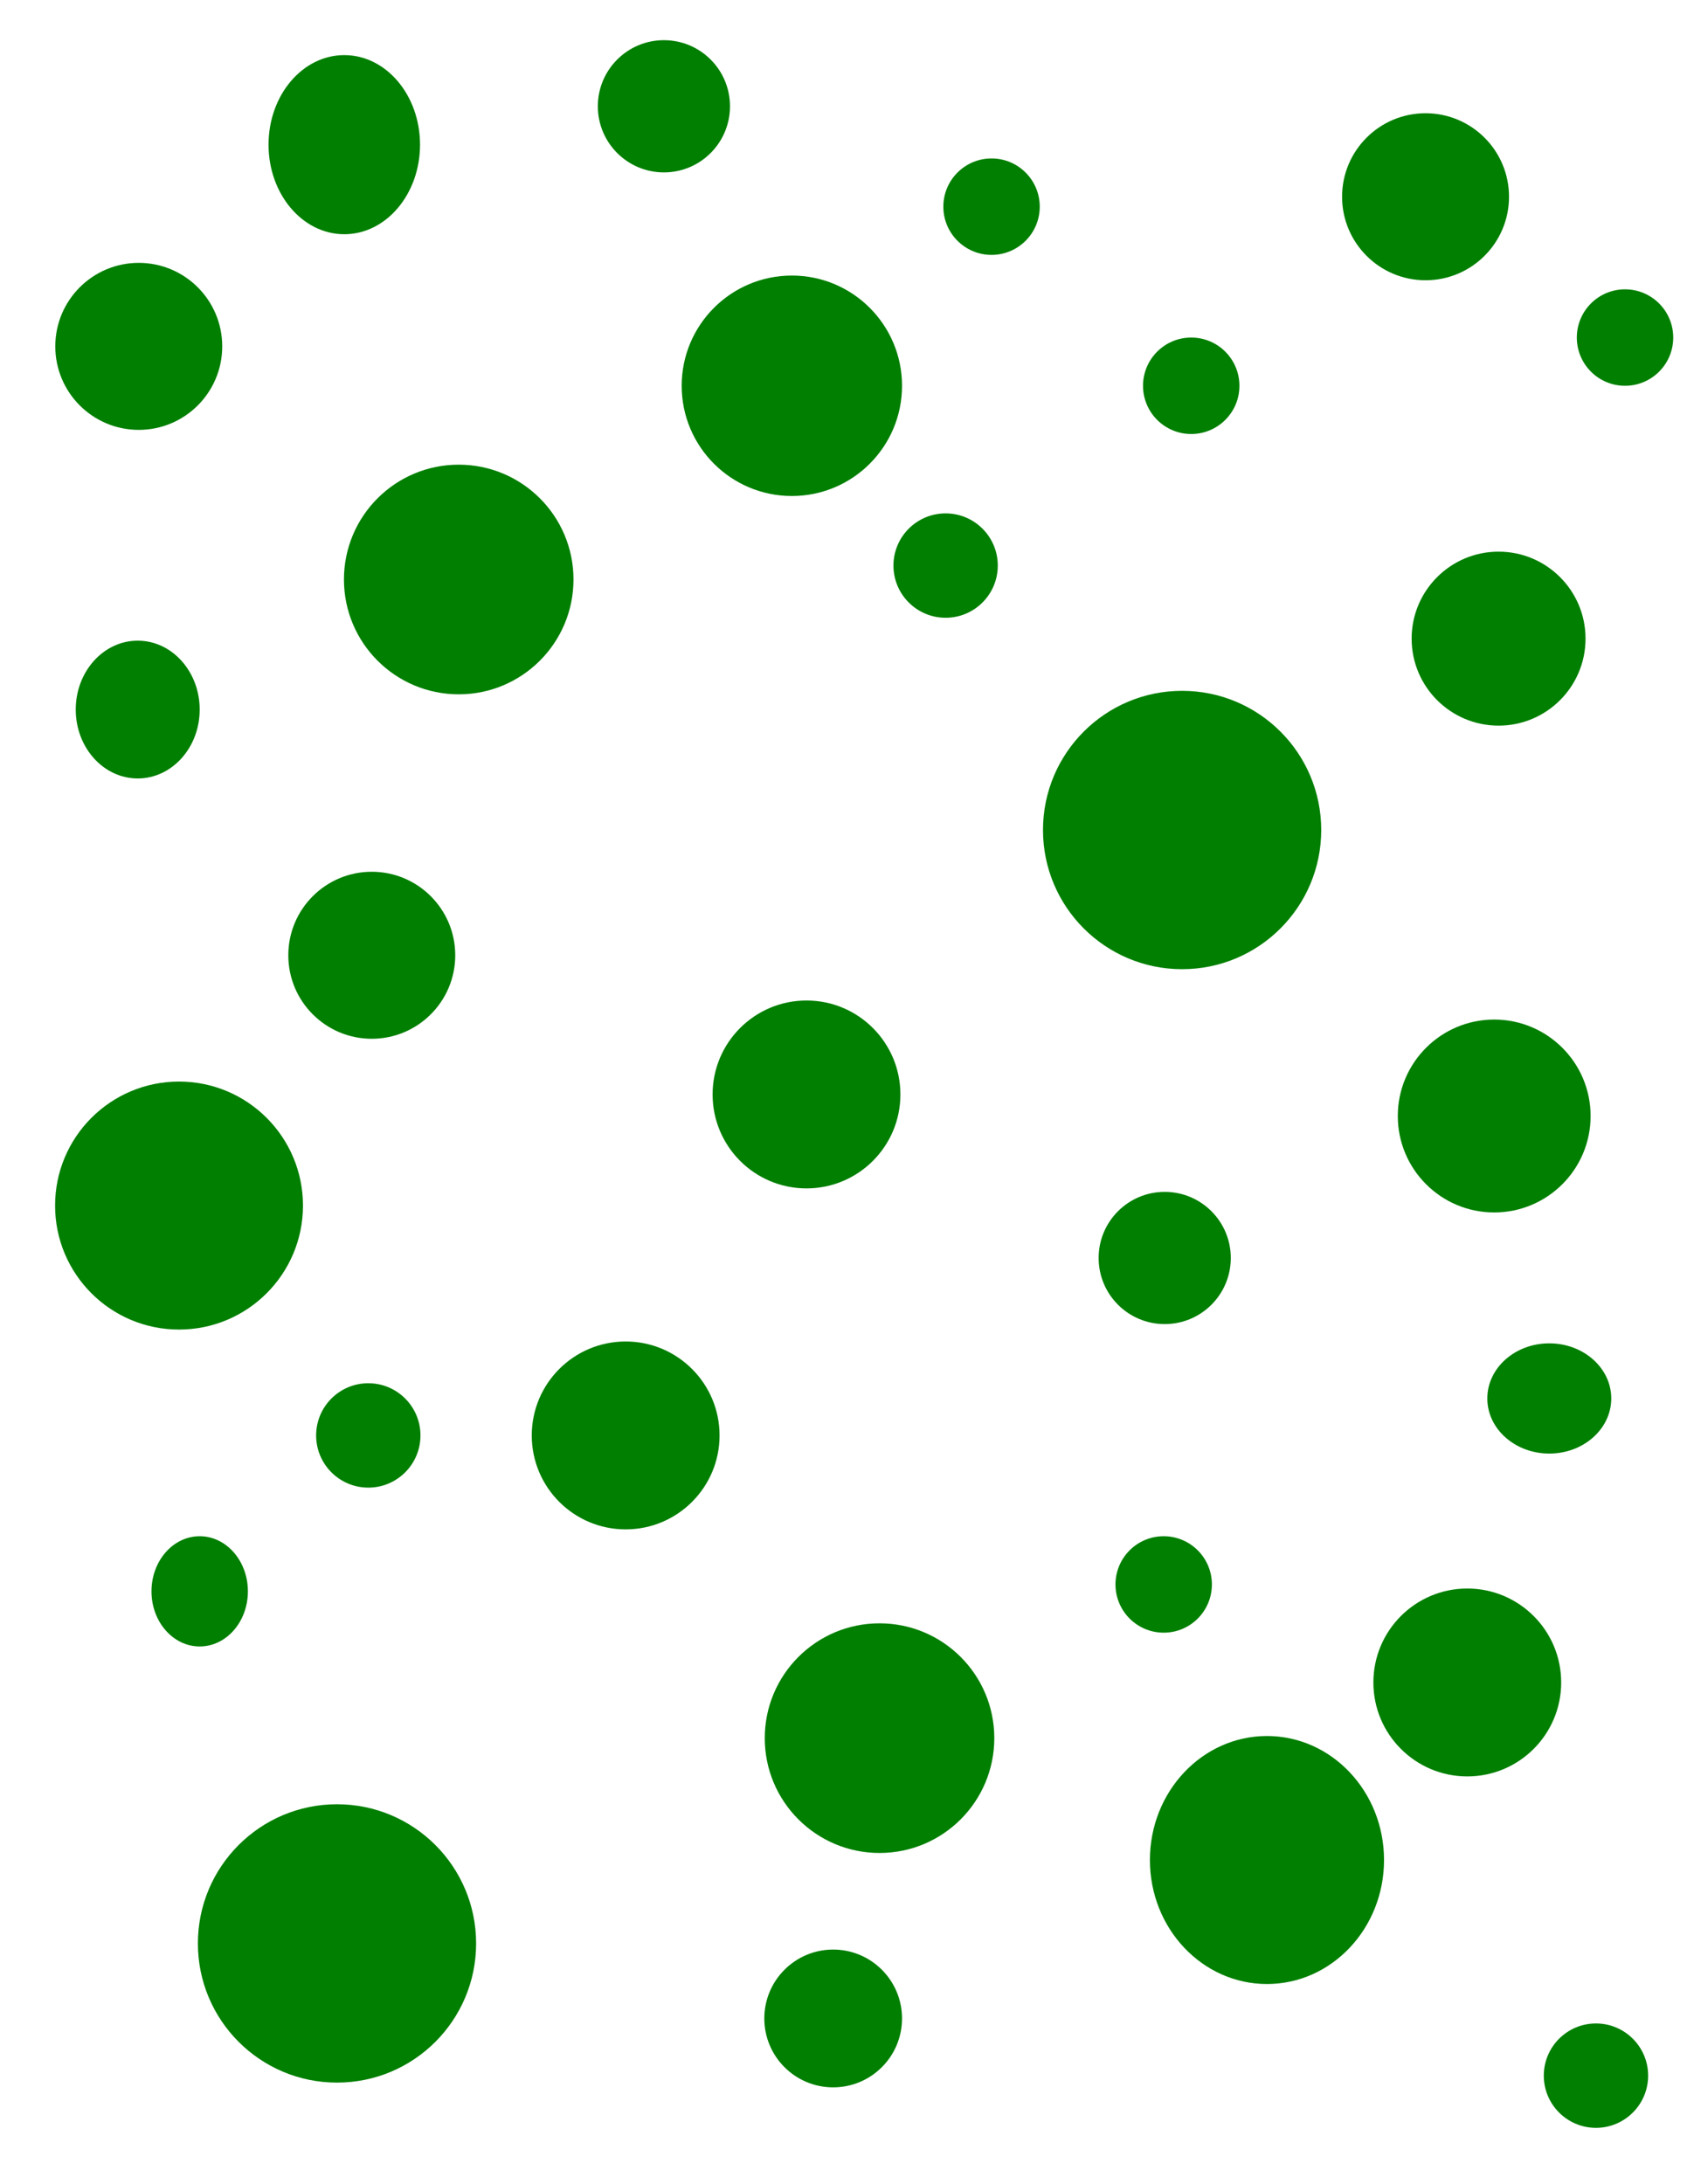 <?xml version="1.0"?><svg width="245" height="317" xmlns="http://www.w3.org/2000/svg">
 <title>green polka dots</title>
 <g>
  <title>Layer 1</title>
  <g externalResourcesRequired="false" id="layer1">
   <path fill="#007f00" fill-rule="nonzero" stroke-width="0.5" stroke-linejoin="round" stroke-miterlimit="4" stroke-dashoffset="3.6" d="m83.287,84.119c0,9.205 -7.462,16.668 -16.668,16.668c-9.205,0 -16.668,-7.462 -16.668,-16.668c0,-9.205 7.462,-16.667 16.668,-16.667c9.205,0 16.668,7.462 16.668,16.667z" id="path3784"/>
   <path fill="#007f00" fill-rule="nonzero" stroke-width="0.5" stroke-linejoin="round" stroke-miterlimit="4" stroke-dashoffset="3.6" d="m178.746,182.609c0,5.3 -4.296,9.596 -9.596,9.596c-5.3,0 -9.596,-4.296 -9.596,-9.596c0,-5.3 4.296,-9.596 9.596,-9.596c5.3,0 9.596,4.296 9.596,9.596z" id="path3786"/>
   <path fill="#007f00" fill-rule="nonzero" stroke-width="0.5" stroke-linejoin="round" stroke-miterlimit="4" stroke-dashoffset="3.6" d="m144.401,252.31c0,9.205 -7.462,16.668 -16.668,16.668c-9.205,0 -16.668,-7.462 -16.668,-16.668c0,-9.205 7.462,-16.668 16.668,-16.668c9.205,0 16.668,7.462 16.668,16.668z" id="path3790"/>
   <path fill="#007f00" fill-rule="nonzero" stroke-width="0.5" stroke-linejoin="round" stroke-miterlimit="4" stroke-dashoffset="3.6" d="m230.264,92.706c0,6.974 -5.653,12.627 -12.627,12.627c-6.974,0 -12.627,-5.653 -12.627,-12.627c0,-6.974 5.653,-12.627 12.627,-12.627c6.974,0 12.627,5.653 12.627,12.627z" id="path3792"/>
   <path fill="#007f00" fill-rule="nonzero" stroke-width="0.5" stroke-linejoin="round" stroke-miterlimit="4" stroke-dashoffset="3.6" d="m61.063,208.368c0,4.184 -3.392,7.576 -7.576,7.576c-4.184,0 -7.576,-3.392 -7.576,-7.576c0,-4.184 3.392,-7.576 7.576,-7.576c4.184,0 7.576,3.392 7.576,7.576z" id="path3805"/>
   <path fill="#007f00" fill-rule="nonzero" stroke-width="0.5" stroke-linejoin="round" stroke-miterlimit="4" stroke-dashoffset="3.6" d="m106.015,15.429c0,5.3 -4.296,9.596 -9.596,9.596c-5.3,0 -9.596,-4.296 -9.596,-9.596c0,-5.3 4.296,-9.596 9.596,-9.596c5.3,0 9.596,4.296 9.596,9.596z" id="path3820"/>
   <path fill="#007f00" fill-rule="nonzero" stroke-width="0.5" stroke-linejoin="round" stroke-miterlimit="4" stroke-dashoffset="3.6" d="m191.878,120.485c0,11.158 -9.045,20.203 -20.203,20.203c-11.158,0 -20.203,-9.045 -20.203,-20.203c0,-11.158 9.045,-20.203 20.203,-20.203c11.158,0 20.203,9.045 20.203,20.203z" id="path3822"/>
   <path fill="#007f00" fill-rule="nonzero" stroke-width="0.5" stroke-linejoin="round" stroke-miterlimit="4" stroke-dashoffset="3.6" d="m239.355,301.302c0,4.184 -3.392,7.576 -7.576,7.576c-4.184,0 -7.576,-3.392 -7.576,-7.576c0,-4.184 3.392,-7.576 7.576,-7.576c4.184,0 7.576,3.392 7.576,7.576z" id="path3824"/>
   <path fill="#007f00" fill-rule="nonzero" stroke-width="0.5" stroke-linejoin="round" stroke-miterlimit="4" stroke-dashoffset="3.6" d="m69.145,282.109c0,11.158 -9.045,20.203 -20.203,20.203c-11.158,0 -20.203,-9.045 -20.203,-20.203c0,-11.158 9.045,-20.203 20.203,-20.203c11.158,0 20.203,9.045 20.203,20.203z" id="path3826"/>
   <path fill="#007f00" fill-rule="nonzero" stroke-width="0.5" stroke-linejoin="round" stroke-miterlimit="4" stroke-dashoffset="3.6" d="m144.906,82.099c0,4.184 -3.392,7.576 -7.576,7.576c-4.184,0 -7.576,-3.392 -7.576,-7.576c0,-4.184 3.392,-7.576 7.576,-7.576c4.184,0 7.576,3.392 7.576,7.576z" id="path3828"/>
   <path fill="#007f00" fill-rule="nonzero" stroke-width="0.5" stroke-linejoin="round" stroke-miterlimit="4" stroke-dashoffset="3.6" d="m226.728,244.228c0,7.532 -6.106,13.637 -13.637,13.637c-7.532,0 -13.637,-6.106 -13.637,-13.637c0,-7.532 6.106,-13.637 13.637,-13.637c7.532,0 13.637,6.106 13.637,13.637z" id="path3830"/>
   <path fill="#007f00" fill-rule="nonzero" stroke-width="0.5" stroke-linejoin="round" stroke-miterlimit="4" stroke-dashoffset="3.6" d="m66.114,138.667c0,6.695 -5.427,12.122 -12.122,12.122c-6.695,0 -12.122,-5.427 -12.122,-12.122c0,-6.695 5.427,-12.122 12.122,-12.122c6.695,0 12.122,5.427 12.122,12.122z" id="path3832"/>
   <path fill="#007f00" fill-rule="nonzero" stroke-width="0.5" stroke-linejoin="round" stroke-miterlimit="4" stroke-dashoffset="3.6" d="m219.152,28.561c0,6.695 -5.427,12.122 -12.122,12.122c-6.695,0 -12.122,-5.427 -12.122,-12.122c0,-6.695 5.427,-12.122 12.122,-12.122c6.695,0 12.122,5.427 12.122,12.122z" id="path3834"/>
   <path fill="#007f00" fill-rule="nonzero" stroke-width="0.5" stroke-linejoin="round" stroke-miterlimit="4" stroke-dashoffset="3.6" d="m104.5,208.368c0,7.532 -6.106,13.637 -13.637,13.637c-7.532,0 -13.637,-6.106 -13.637,-13.637c0,-7.532 6.106,-13.637 13.637,-13.637c7.532,0 13.637,6.106 13.637,13.637z" id="path3836"/>
   <path fill="#007f00" fill-rule="nonzero" stroke-width="0.5" stroke-linejoin="round" stroke-miterlimit="4" stroke-dashoffset="3.6" d="m32.274,50.279c0,6.695 -5.427,12.122 -12.122,12.122c-6.695,0 -12.122,-5.427 -12.122,-12.122c0,-6.695 5.427,-12.122 12.122,-12.122c6.695,0 12.122,5.427 12.122,12.122z" id="path3838"/>
   <path fill="#007f00" fill-rule="nonzero" stroke-width="0.5" stroke-linejoin="round" stroke-miterlimit="4" stroke-dashoffset="3.6" d="m130.764,158.871c0,7.532 -6.106,13.637 -13.637,13.637c-7.532,0 -13.637,-6.106 -13.637,-13.637c0,-7.532 6.106,-13.637 13.637,-13.637c7.532,0 13.637,6.106 13.637,13.637z" id="path3840"/>
   <ellipse ry="16" rx="16" id="svg_1" cy="56" cx="115" stroke-linecap="null" stroke-linejoin="round" stroke-dasharray="null" stroke-width="0.5" fill="#007f00"/>
   <ellipse ry="7" rx="7" id="svg_2" cy="230" cx="169" stroke-linecap="null" stroke-linejoin="round" stroke-dasharray="null" stroke-width="0.5" fill="#007f00"/>
   <ellipse ry="18" rx="17" id="svg_3" cy="270" cx="184" stroke-linecap="null" stroke-linejoin="round" stroke-dasharray="null" stroke-width="0.5" fill="#007f00"/>
   <ellipse ry="8" rx="7" id="svg_4" cy="231" cx="29" stroke-linecap="null" stroke-linejoin="round" stroke-dasharray="null" stroke-width="0.5" fill="#007f00"/>
   <ellipse ry="7" rx="7" id="svg_5" cy="56" cx="173" stroke-linecap="null" stroke-linejoin="round" stroke-dasharray="null" stroke-width="0.5" fill="#007f00"/>
   <ellipse rx="1" id="svg_7" cy="101" cx="10" stroke-linecap="null" stroke-linejoin="round" stroke-dasharray="null" stroke-width="0.5" fill="#007f00"/>
   <ellipse ry="10" rx="9" id="svg_8" cy="103" cx="20" stroke-linecap="null" stroke-linejoin="round" stroke-dasharray="null" stroke-width="0.5" fill="#007f00"/>
   <ellipse ry="13" rx="11" id="svg_9" cy="21" cx="50" stroke-linecap="null" stroke-linejoin="round" stroke-dasharray="null" stroke-width="0.5" fill="#007f00"/>
   <ellipse ry="10" rx="10" id="svg_11" cy="293" cx="121" stroke-linecap="null" stroke-linejoin="round" stroke-dasharray="null" stroke-width="0.5" fill="#007f00"/>
   <ellipse ry="14" rx="14" id="svg_12" cy="162" cx="217" stroke-linecap="null" stroke-linejoin="round" stroke-dasharray="null" stroke-width="0.5" fill="#007f00"/>
   <ellipse ry="8" rx="9" id="svg_13" cy="203" cx="225" stroke-linecap="null" stroke-linejoin="round" stroke-dasharray="null" stroke-width="0.5" fill="#007f00"/>
   <ellipse ry="7" rx="7" id="svg_15" cy="30" cx="144" stroke-linecap="null" stroke-linejoin="round" stroke-dasharray="null" stroke-width="0.5" fill="#007f00"/>
   <ellipse ry="7" rx="7" id="svg_16" cy="49" cx="236" stroke-linecap="null" stroke-linejoin="round" stroke-dasharray="null" stroke-width="0.5" fill="#007f00"/>
   <ellipse ry="18" rx="18" id="svg_17" cy="175" cx="26" stroke-linecap="null" stroke-linejoin="round" stroke-dasharray="null" stroke-width="0.5" fill="#007f00"/>
  </g>
 </g>
</svg>